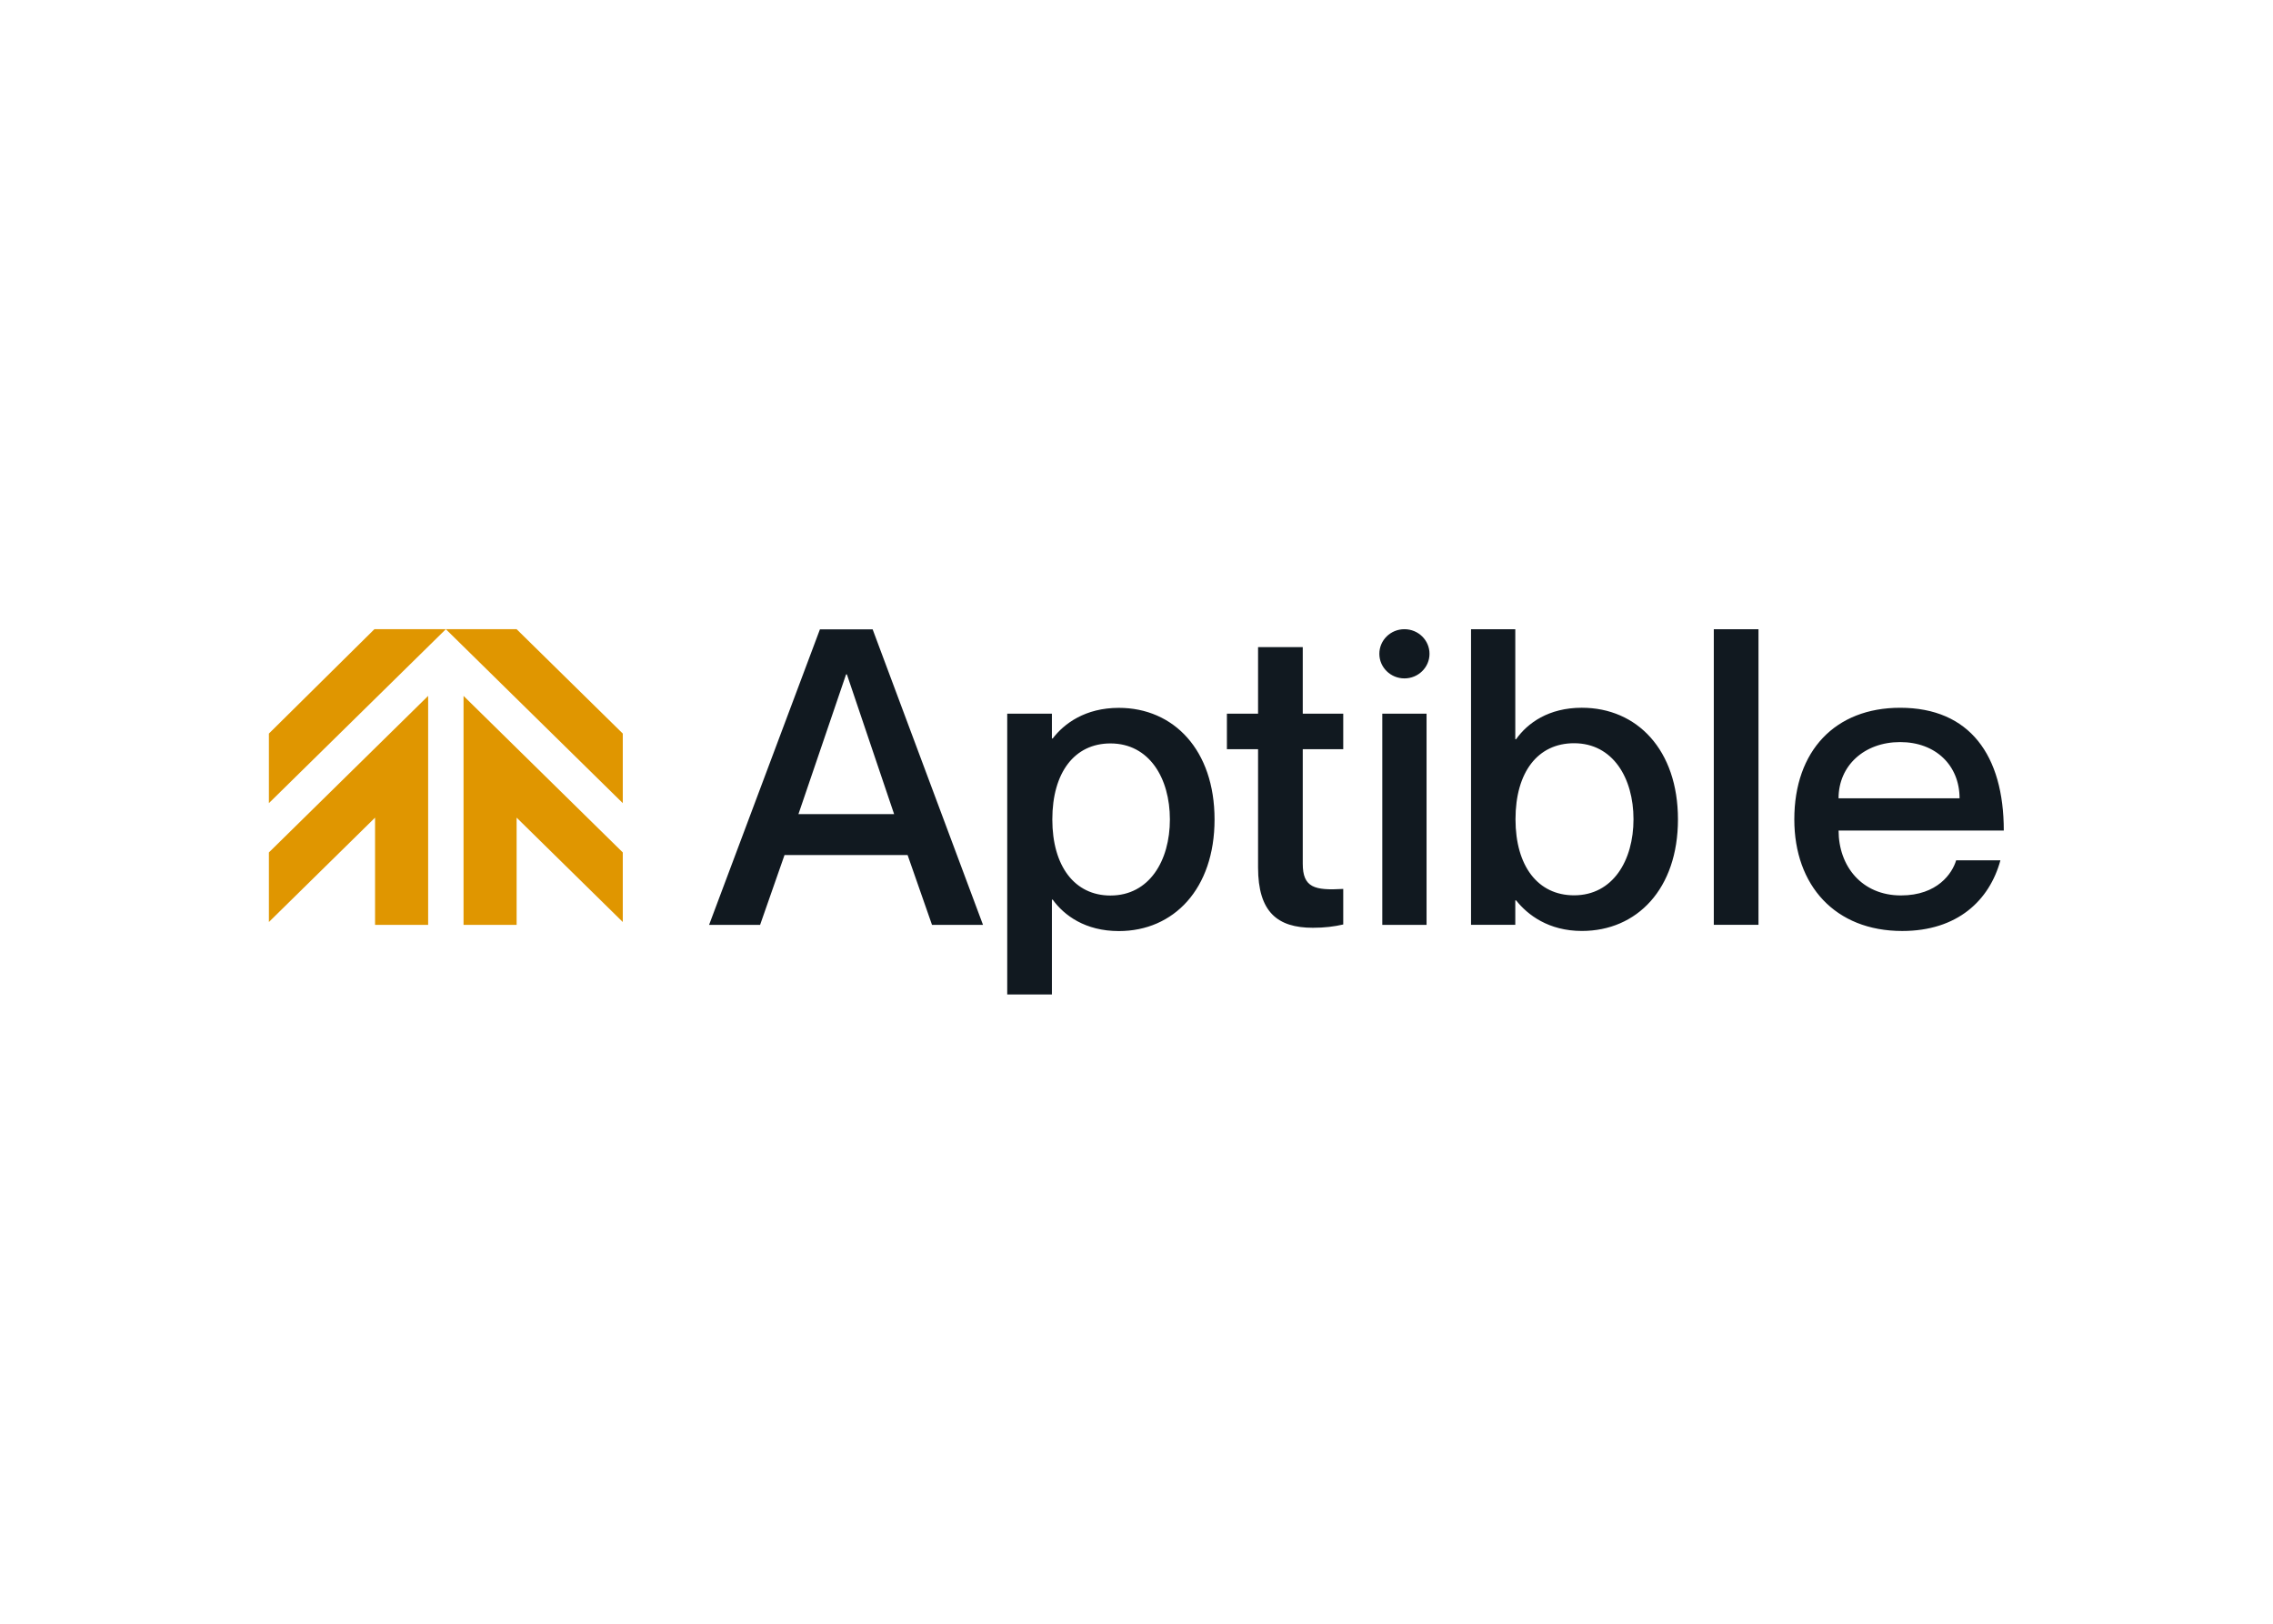 <svg clip-rule="evenodd" fill-rule="evenodd" stroke-linejoin="round" stroke-miterlimit="2" viewBox="0 0 560 400" xmlns="http://www.w3.org/2000/svg"><g fill-rule="nonzero" transform="matrix(2.812 0 0 2.812 64.844 155)"><path d="m48.778.012-9.712 25.891h4.469l2.141-6.121h10.782l2.14 6.121h4.468l-9.67-25.891zm-1.883 16.187 4.173-12.24h.072l4.137 12.24zm28.076-9.309c-2.952 0-4.8 1.378-5.797 2.68h-.072v-2.172h-3.915v24.602h3.915v-8.305h.072c.999 1.377 2.845 2.75 5.797 2.75 4.799 0 8.381-3.69 8.381-9.777.002-6.083-3.582-9.778-8.381-9.778zm-.74 16.441c-3.139 0-5.093-2.571-5.093-6.663 0-4.128 1.954-6.661 5.093-6.661 3.397 0 5.208 3.04 5.208 6.66 0 3.621-1.81 6.664-5.208 6.664zm16.849-15.933h3.547v3.112h-3.547v10.032c0 2.103 1.034 2.355 3.547 2.211v3.114c-.775.18-1.63.289-2.663.289-3.098 0-4.8-1.378-4.8-5.287v-10.357h-2.73v-3.114h2.73v-5.83h3.916zm6.968 0h3.879v18.505h-3.879zm4.137-5.243c0 1.19-.983 2.155-2.197 2.155-1.213 0-2.197-.965-2.197-2.155 0-1.19.982-2.155 2.196-2.155 1.215 0 2.198.965 2.198 2.155zm13.349 4.726c-2.916 0-4.762 1.342-5.761 2.754h-.072v-9.632h-3.878v25.892h3.878v-2.14h.072c.999 1.268 2.845 2.68 5.761 2.68 4.834 0 8.419-3.69 8.419-9.777 0-6.083-3.585-9.777-8.419-9.777zm-.685 16.432c-3.176 0-5.13-2.572-5.13-6.664 0-4.128 1.954-6.66 5.13-6.66 3.397 0 5.208 3.04 5.208 6.66s-1.811 6.664-5.208 6.664zm12.244-23.31h3.915v25.892h-3.915zm16.399 23.32c-3.435 0-5.466-2.572-5.466-5.684h14.474c0-6.59-2.988-10.756-9.08-10.756-5.689 0-9.273 3.769-9.273 9.778 0 5.793 3.584 9.777 9.452 9.777 4.84 0 7.649-2.68 8.605-6.192h-3.878c-.329 1.121-1.624 3.077-4.834 3.077zm-.075-13.434c3.138 0 5.208 2.064 5.208 4.924h-10.602c0-2.86 2.255-4.924 5.394-4.924z" fill="#111920"/><g fill="#e09600"><path d="m31.505 15.238v-6.095l-9.302-9.143h-12.46l-9.243 9.143v6.095l15.503-15.238z"/><path d="m22.204 25.905h-4.651v-20.062l13.952 13.714v6.095l-9.301-9.143zm-12.403 0h4.651v-20.062l-13.952 13.714v6.095l9.301-9.143z"/></g></g></svg>
